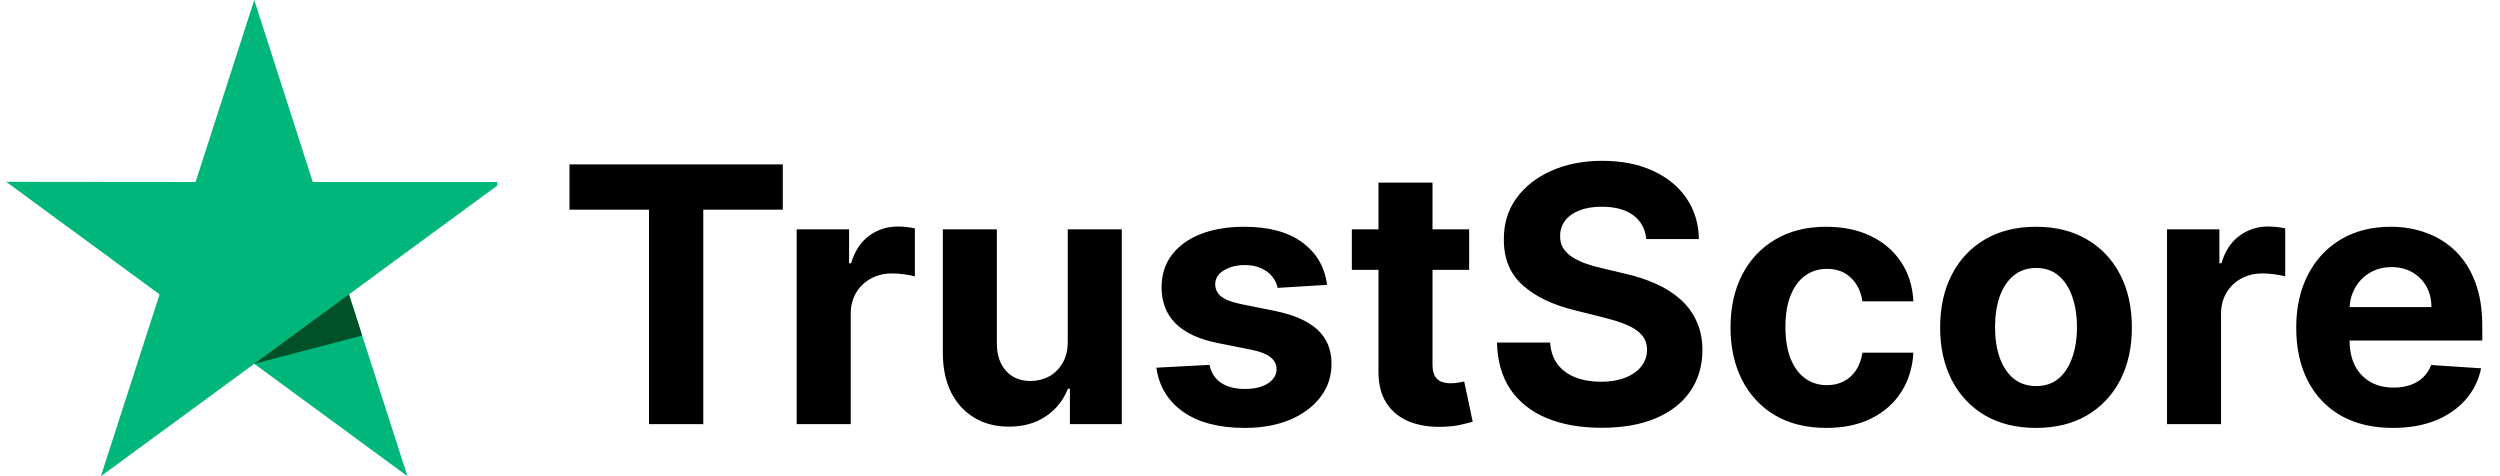 <svg width="336" height="64" viewBox="0 0 336 64" fill="none" xmlns="http://www.w3.org/2000/svg">
<g clip-path="url(#clip0_5_646)">
<path d="M67.487 24.459H42.034L34.172 0L26.286 24.459L0.833 24.434L21.446 39.566L13.559 64L34.172 48.893L54.76 64L46.898 39.566L67.487 24.459Z" fill="#00B67A"/>
<path d="M48.668 45.097L46.899 39.565L34.173 48.892L48.668 45.097Z" fill="#005128"/>
</g>
<path d="M76.538 28.176V22.091H105.208V28.176H94.521V57H87.225V28.176H76.538ZM107.075 57V30.818H114.115V35.386H114.387C114.865 33.761 115.666 32.534 116.791 31.704C117.916 30.864 119.211 30.443 120.677 30.443C121.041 30.443 121.433 30.466 121.853 30.511C122.274 30.557 122.643 30.619 122.961 30.699V37.142C122.62 37.04 122.149 36.949 121.547 36.869C120.944 36.79 120.393 36.75 119.893 36.75C118.825 36.75 117.87 36.983 117.03 37.449C116.2 37.903 115.541 38.54 115.052 39.358C114.575 40.176 114.336 41.119 114.336 42.188V57H107.075ZM143.505 45.852V30.818H150.767V57H143.795V52.244H143.522C142.932 53.778 141.949 55.011 140.574 55.943C139.21 56.875 137.545 57.341 135.579 57.341C133.829 57.341 132.289 56.943 130.96 56.148C129.63 55.352 128.591 54.222 127.841 52.756C127.102 51.29 126.727 49.534 126.716 47.489V30.818H133.977V46.193C133.988 47.739 134.403 48.96 135.221 49.858C136.039 50.756 137.136 51.205 138.511 51.205C139.386 51.205 140.204 51.006 140.966 50.608C141.727 50.199 142.341 49.597 142.807 48.801C143.284 48.006 143.517 47.023 143.505 45.852ZM178.359 38.284L171.711 38.693C171.598 38.125 171.353 37.614 170.978 37.159C170.603 36.693 170.109 36.324 169.495 36.051C168.893 35.767 168.172 35.625 167.331 35.625C166.206 35.625 165.257 35.864 164.484 36.341C163.711 36.807 163.325 37.432 163.325 38.216C163.325 38.841 163.575 39.369 164.075 39.801C164.575 40.233 165.433 40.58 166.649 40.841L171.387 41.795C173.933 42.318 175.831 43.159 177.081 44.318C178.331 45.477 178.956 47 178.956 48.886C178.956 50.602 178.45 52.108 177.439 53.403C176.439 54.699 175.064 55.71 173.314 56.438C171.575 57.153 169.569 57.511 167.297 57.511C163.831 57.511 161.069 56.79 159.012 55.347C156.967 53.892 155.768 51.915 155.416 49.415L162.558 49.04C162.774 50.097 163.297 50.903 164.126 51.46C164.956 52.006 166.018 52.278 167.314 52.278C168.586 52.278 169.609 52.034 170.382 51.545C171.166 51.045 171.564 50.403 171.575 49.619C171.564 48.96 171.285 48.42 170.74 48C170.194 47.568 169.353 47.239 168.217 47.011L163.683 46.108C161.126 45.597 159.223 44.71 157.973 43.449C156.734 42.188 156.115 40.58 156.115 38.625C156.115 36.943 156.569 35.494 157.478 34.278C158.399 33.062 159.689 32.125 161.348 31.466C163.018 30.807 164.973 30.477 167.211 30.477C170.518 30.477 173.12 31.176 175.018 32.574C176.927 33.972 178.041 35.875 178.359 38.284ZM197.454 30.818V36.273H181.687V30.818H197.454ZM185.267 24.546H192.528V48.955C192.528 49.625 192.63 50.148 192.835 50.523C193.039 50.886 193.324 51.142 193.687 51.29C194.062 51.438 194.494 51.511 194.983 51.511C195.324 51.511 195.664 51.483 196.005 51.426C196.346 51.358 196.608 51.307 196.789 51.273L197.932 56.676C197.568 56.79 197.057 56.92 196.397 57.068C195.738 57.227 194.937 57.324 193.994 57.358C192.244 57.426 190.71 57.193 189.392 56.659C188.085 56.125 187.068 55.295 186.341 54.17C185.613 53.045 185.255 51.625 185.267 49.909V24.546ZM221.258 32.131C221.122 30.756 220.537 29.688 219.503 28.926C218.468 28.165 217.065 27.784 215.292 27.784C214.088 27.784 213.071 27.954 212.241 28.296C211.412 28.625 210.775 29.085 210.332 29.676C209.9 30.267 209.684 30.938 209.684 31.688C209.662 32.312 209.792 32.858 210.076 33.324C210.372 33.79 210.775 34.193 211.287 34.534C211.798 34.864 212.389 35.153 213.059 35.403C213.73 35.642 214.446 35.847 215.207 36.017L218.343 36.767C219.866 37.108 221.264 37.562 222.537 38.131C223.809 38.699 224.912 39.398 225.843 40.227C226.775 41.057 227.497 42.034 228.008 43.159C228.531 44.284 228.798 45.574 228.809 47.028C228.798 49.165 228.253 51.017 227.173 52.585C226.105 54.142 224.559 55.352 222.537 56.216C220.525 57.068 218.099 57.494 215.258 57.494C212.44 57.494 209.985 57.062 207.895 56.199C205.815 55.335 204.19 54.057 203.02 52.364C201.86 50.659 201.253 48.551 201.196 46.04H208.338C208.417 47.21 208.753 48.188 209.343 48.972C209.946 49.744 210.747 50.33 211.747 50.727C212.758 51.114 213.9 51.307 215.173 51.307C216.423 51.307 217.508 51.125 218.429 50.761C219.36 50.398 220.082 49.892 220.593 49.244C221.105 48.597 221.36 47.852 221.36 47.011C221.36 46.227 221.128 45.568 220.662 45.034C220.207 44.5 219.537 44.045 218.65 43.67C217.775 43.295 216.701 42.955 215.429 42.648L211.628 41.693C208.684 40.977 206.36 39.858 204.656 38.335C202.951 36.812 202.105 34.761 202.116 32.182C202.105 30.068 202.667 28.222 203.804 26.642C204.951 25.062 206.525 23.829 208.525 22.943C210.525 22.057 212.798 21.614 215.343 21.614C217.934 21.614 220.196 22.057 222.128 22.943C224.071 23.829 225.582 25.062 226.662 26.642C227.741 28.222 228.298 30.051 228.332 32.131H221.258ZM245.467 57.511C242.785 57.511 240.478 56.943 238.547 55.807C236.626 54.659 235.149 53.068 234.115 51.034C233.092 49 232.581 46.659 232.581 44.011C232.581 41.33 233.098 38.977 234.132 36.955C235.177 34.92 236.66 33.335 238.581 32.199C240.501 31.051 242.785 30.477 245.433 30.477C247.717 30.477 249.717 30.892 251.433 31.722C253.149 32.551 254.507 33.716 255.507 35.216C256.507 36.716 257.058 38.477 257.16 40.5H250.308C250.115 39.193 249.603 38.142 248.774 37.347C247.956 36.54 246.882 36.136 245.552 36.136C244.427 36.136 243.444 36.443 242.603 37.057C241.774 37.659 241.126 38.54 240.66 39.699C240.194 40.858 239.961 42.261 239.961 43.909C239.961 45.58 240.189 47 240.643 48.17C241.109 49.341 241.762 50.233 242.603 50.847C243.444 51.46 244.427 51.767 245.552 51.767C246.382 51.767 247.126 51.597 247.785 51.256C248.456 50.915 249.007 50.42 249.439 49.773C249.882 49.114 250.172 48.324 250.308 47.403H257.16C257.047 49.403 256.501 51.165 255.524 52.688C254.558 54.199 253.223 55.381 251.518 56.233C249.814 57.085 247.797 57.511 245.467 57.511ZM273.639 57.511C270.991 57.511 268.701 56.949 266.77 55.824C264.849 54.688 263.366 53.108 262.321 51.085C261.275 49.051 260.753 46.693 260.753 44.011C260.753 41.307 261.275 38.943 262.321 36.92C263.366 34.886 264.849 33.307 266.77 32.182C268.701 31.046 270.991 30.477 273.639 30.477C276.287 30.477 278.571 31.046 280.491 32.182C282.423 33.307 283.912 34.886 284.957 36.92C286.003 38.943 286.525 41.307 286.525 44.011C286.525 46.693 286.003 49.051 284.957 51.085C283.912 53.108 282.423 54.688 280.491 55.824C278.571 56.949 276.287 57.511 273.639 57.511ZM273.673 51.886C274.878 51.886 275.883 51.545 276.69 50.864C277.497 50.17 278.105 49.227 278.514 48.034C278.934 46.841 279.145 45.483 279.145 43.96C279.145 42.438 278.934 41.08 278.514 39.886C278.105 38.693 277.497 37.75 276.69 37.057C275.883 36.364 274.878 36.017 273.673 36.017C272.457 36.017 271.434 36.364 270.605 37.057C269.787 37.75 269.167 38.693 268.747 39.886C268.338 41.08 268.133 42.438 268.133 43.96C268.133 45.483 268.338 46.841 268.747 48.034C269.167 49.227 269.787 50.17 270.605 50.864C271.434 51.545 272.457 51.886 273.673 51.886ZM291.247 57V30.818H298.287V35.386H298.559C299.037 33.761 299.838 32.534 300.963 31.704C302.088 30.864 303.383 30.443 304.849 30.443C305.213 30.443 305.605 30.466 306.025 30.511C306.446 30.557 306.815 30.619 307.133 30.699V37.142C306.792 37.04 306.321 36.949 305.718 36.869C305.116 36.79 304.565 36.75 304.065 36.75C302.997 36.75 302.042 36.983 301.201 37.449C300.372 37.903 299.713 38.54 299.224 39.358C298.747 40.176 298.508 41.119 298.508 42.188V57H291.247ZM321.601 57.511C318.907 57.511 316.589 56.966 314.646 55.875C312.714 54.773 311.226 53.216 310.18 51.205C309.135 49.182 308.612 46.79 308.612 44.028C308.612 41.335 309.135 38.972 310.18 36.938C311.226 34.903 312.697 33.318 314.595 32.182C316.504 31.046 318.743 30.477 321.311 30.477C323.038 30.477 324.646 30.756 326.135 31.312C327.635 31.858 328.941 32.682 330.055 33.784C331.18 34.886 332.055 36.273 332.68 37.943C333.305 39.602 333.618 41.545 333.618 43.773V45.767H311.51V41.267H326.782C326.782 40.222 326.555 39.295 326.101 38.489C325.646 37.682 325.015 37.051 324.208 36.597C323.413 36.131 322.487 35.898 321.43 35.898C320.328 35.898 319.351 36.153 318.498 36.665C317.657 37.165 316.998 37.841 316.521 38.693C316.044 39.534 315.799 40.472 315.788 41.506V45.784C315.788 47.08 316.027 48.199 316.504 49.142C316.993 50.085 317.68 50.812 318.566 51.324C319.453 51.835 320.504 52.091 321.72 52.091C322.527 52.091 323.265 51.977 323.936 51.75C324.606 51.523 325.18 51.182 325.657 50.727C326.135 50.273 326.498 49.716 326.748 49.057L333.464 49.5C333.123 51.114 332.424 52.523 331.368 53.727C330.322 54.92 328.97 55.852 327.311 56.523C325.663 57.182 323.76 57.511 321.601 57.511Z" fill="black"/>
<defs>
<clipPath id="clip0_5_646">
<rect width="66.667" height="64" fill="white" transform="translate(0.167)"/>
</clipPath>
</defs>
</svg>
